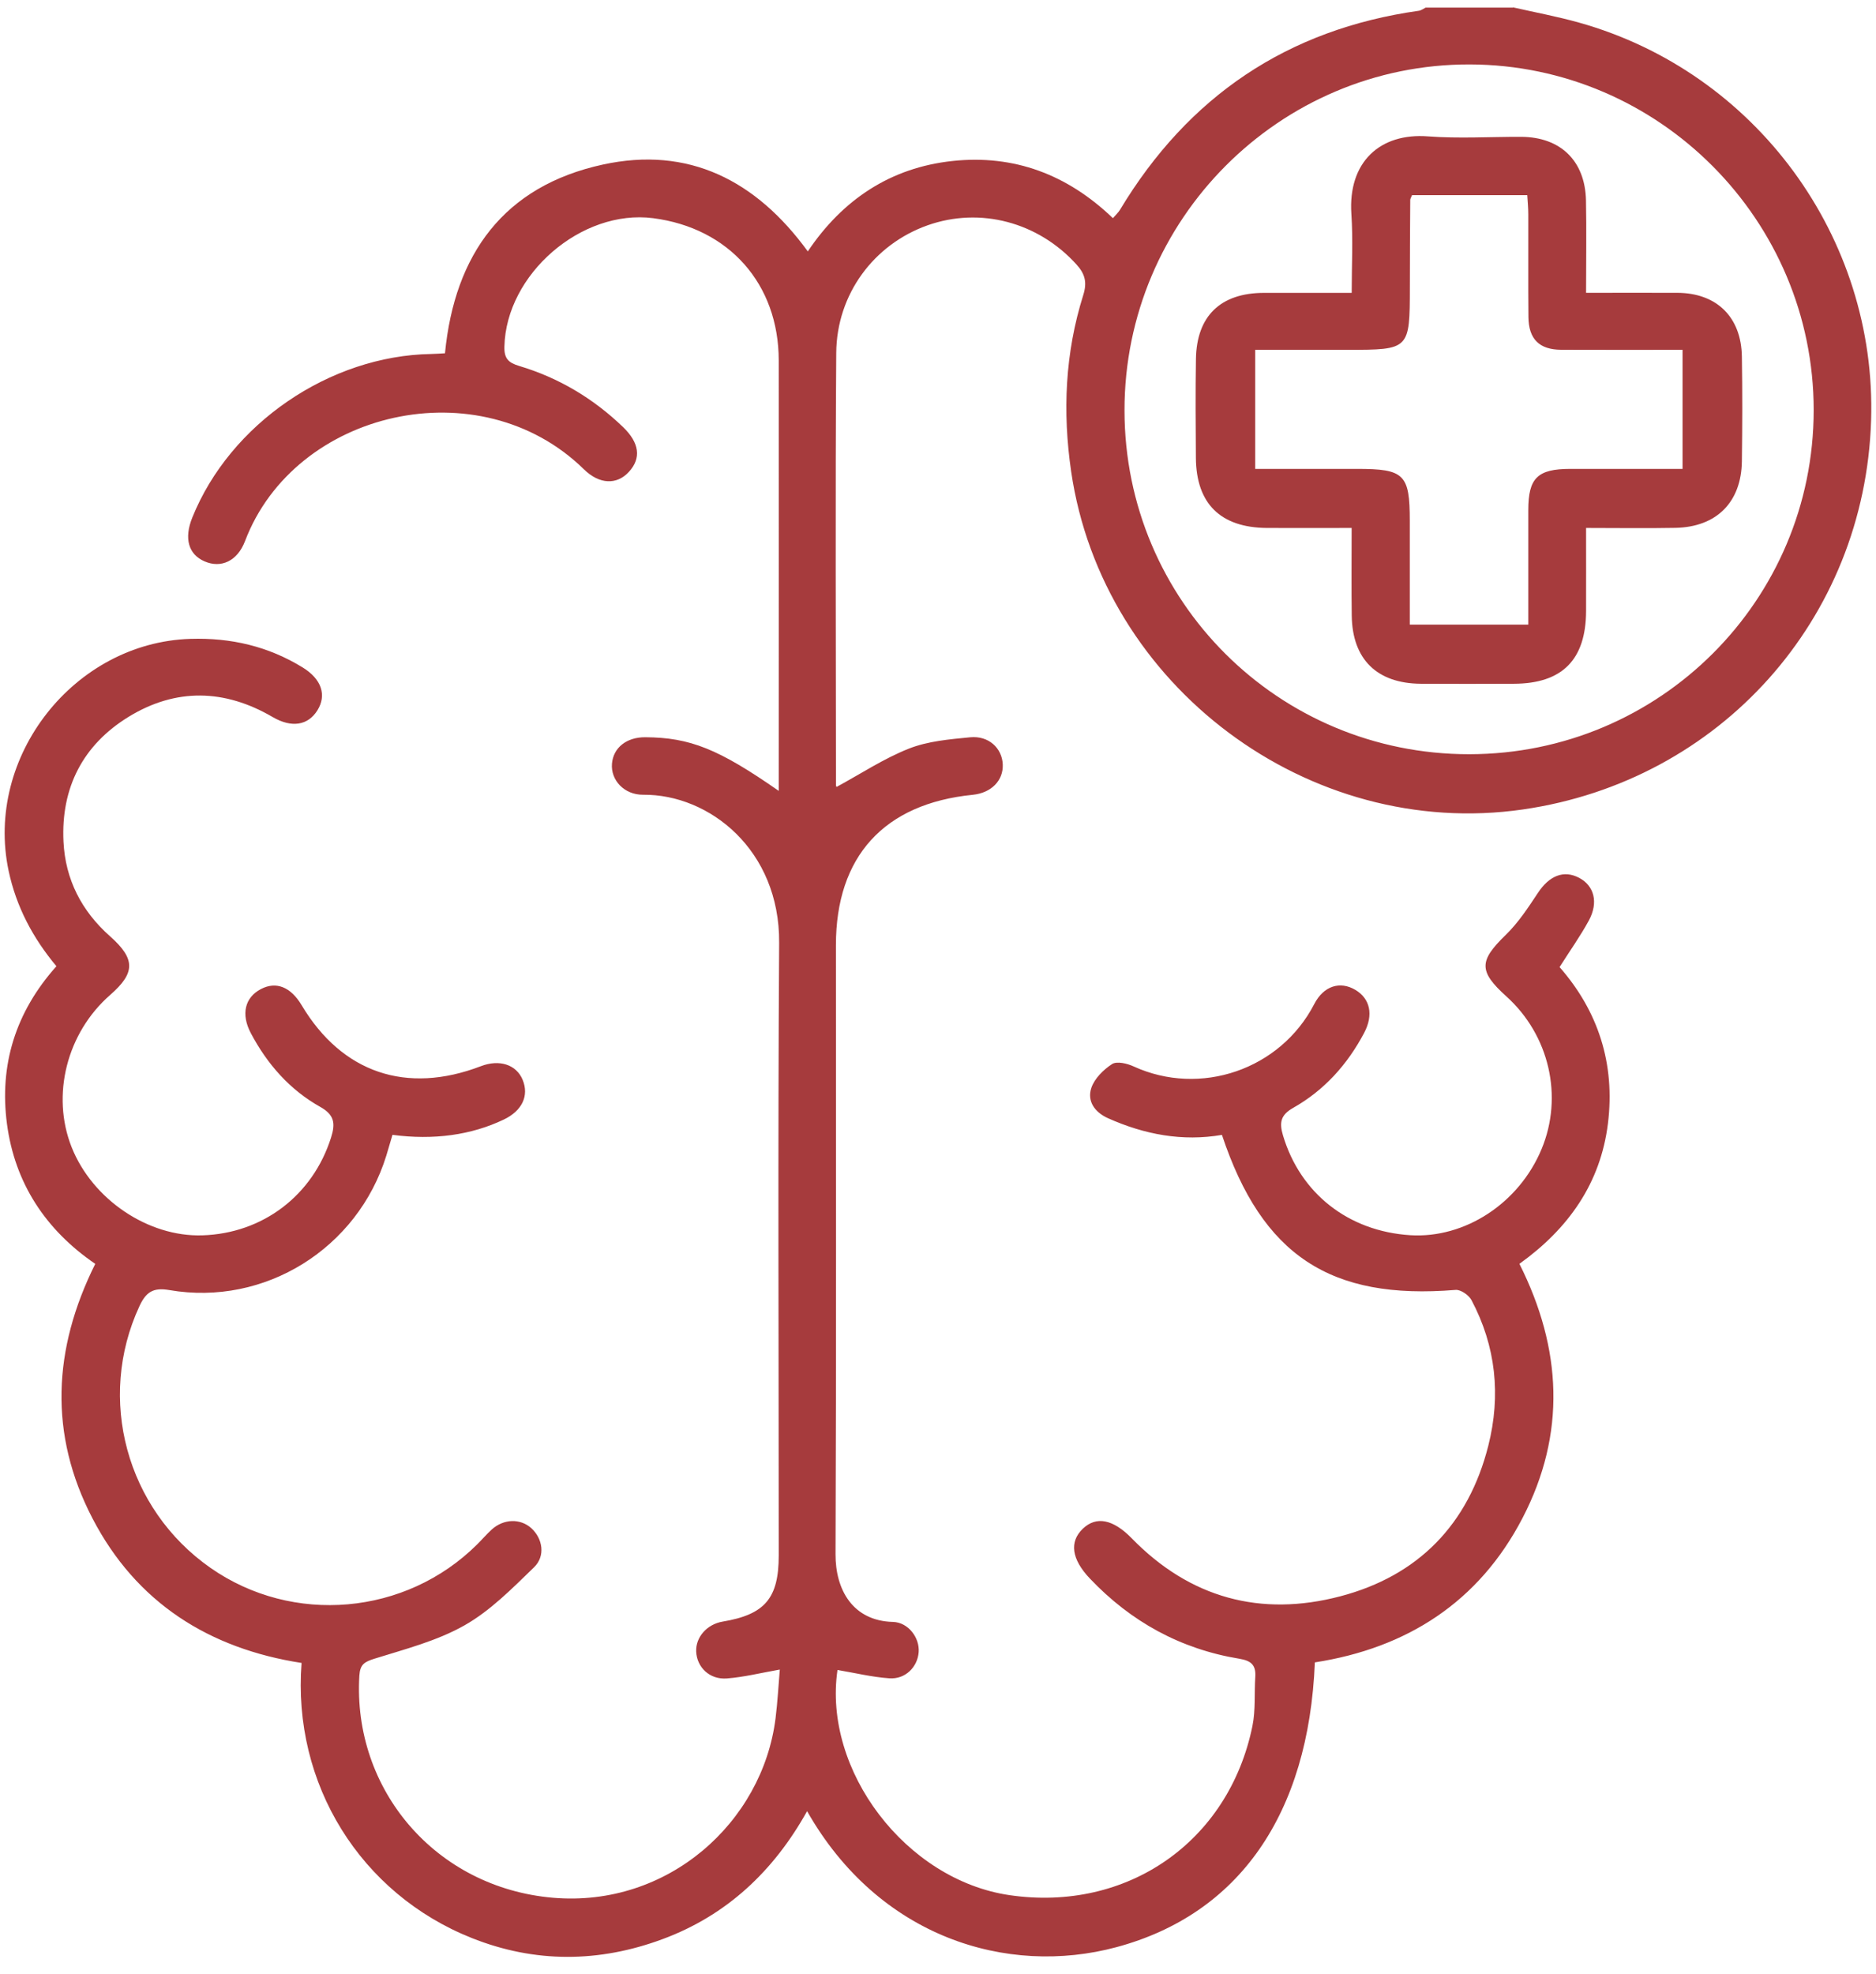 <svg xmlns="http://www.w3.org/2000/svg" width="77" height="81" viewBox="0 0 77 81" fill="none"><path d="M62.097 0.301C63.002 0.507 63.916 0.676 64.809 0.927C72.063 2.957 77.039 9.742 76.799 17.253C76.541 25.41 70.601 32.045 62.512 33.216C53.722 34.488 45.255 28.156 43.966 19.354C43.607 16.9 43.716 14.478 44.462 12.108C44.625 11.59 44.538 11.244 44.185 10.854C42.614 9.118 40.238 8.48 38.074 9.245C35.873 10.025 34.339 12.064 34.323 14.49C34.281 20.399 34.31 26.306 34.312 32.214C34.312 32.26 34.344 32.304 34.339 32.291C35.322 31.759 36.271 31.129 37.31 30.718C38.089 30.412 38.973 30.337 39.82 30.255C40.578 30.182 41.126 30.697 41.158 31.361C41.189 32.029 40.688 32.538 39.927 32.615C36.286 32.978 34.31 35.144 34.31 38.786C34.31 47.115 34.327 55.444 34.294 63.773C34.287 65.24 35.005 66.514 36.649 66.556C37.285 66.573 37.751 67.211 37.707 67.795C37.661 68.409 37.158 68.918 36.501 68.87C35.787 68.82 35.084 68.647 34.375 68.528C33.77 72.648 37.177 77.144 41.433 77.768C46.257 78.475 50.432 75.584 51.406 70.827C51.539 70.174 51.479 69.481 51.523 68.809C51.554 68.329 51.356 68.148 50.868 68.067C48.454 67.67 46.413 66.546 44.732 64.774C43.976 63.977 43.887 63.268 44.442 62.734C44.995 62.202 45.687 62.342 46.451 63.124C48.842 65.58 51.75 66.364 55.016 65.504C58.21 64.664 60.271 62.554 61.087 59.327C61.608 57.261 61.402 55.248 60.398 53.353C60.29 53.147 59.954 52.913 59.743 52.932C54.606 53.355 51.804 51.522 50.154 46.571C48.533 46.85 46.974 46.556 45.477 45.886C44.94 45.646 44.609 45.191 44.794 44.641C44.924 44.257 45.291 43.894 45.645 43.664C45.842 43.539 46.263 43.639 46.526 43.76C49.263 45.014 52.549 43.898 53.943 41.202C54.335 40.445 55.009 40.253 55.627 40.618C56.238 40.979 56.384 41.643 55.99 42.387C55.306 43.681 54.354 44.741 53.079 45.461C52.56 45.755 52.503 46.066 52.66 46.593C53.367 48.966 55.337 50.526 57.884 50.687C60.131 50.827 62.349 49.373 63.273 47.155C64.173 44.995 63.593 42.479 61.828 40.887C60.68 39.852 60.707 39.429 61.802 38.365C62.316 37.866 62.722 37.247 63.121 36.644C63.588 35.936 64.181 35.688 64.815 36.022C65.433 36.347 65.616 37.032 65.214 37.774C64.867 38.411 64.444 39.005 64.012 39.685C65.589 41.48 66.301 43.643 65.998 46.099C65.694 48.567 64.367 50.426 62.364 51.862C64.116 55.346 64.285 58.841 62.493 62.291C60.703 65.738 57.753 67.63 53.968 68.217C53.714 74.443 50.855 78.551 45.823 79.903C41.331 81.109 36.067 79.496 33.127 74.322C31.754 76.786 29.825 78.599 27.196 79.573C24.588 80.541 21.955 80.562 19.357 79.525C14.796 77.706 11.994 73.207 12.378 68.24C8.585 67.651 5.597 65.774 3.795 62.306C2 58.853 2.167 55.363 3.91 51.864C1.871 50.47 0.607 48.548 0.285 46.114C-0.032 43.702 0.634 41.532 2.316 39.65C1.352 38.496 0.669 37.217 0.354 35.736C-0.639 31.054 3.039 26.366 7.817 26.216C9.48 26.164 11.014 26.523 12.424 27.39C13.2 27.868 13.415 28.526 13.029 29.147C12.643 29.769 11.971 29.88 11.189 29.423C9.219 28.273 7.219 28.227 5.28 29.414C3.4 30.568 2.499 32.327 2.606 34.538C2.681 36.087 3.346 37.382 4.512 38.417C5.564 39.35 5.562 39.919 4.523 40.827C2.741 42.383 2.094 44.939 2.939 47.073C3.791 49.218 6.077 50.762 8.301 50.693C10.797 50.616 12.839 49.047 13.588 46.681C13.77 46.107 13.732 45.751 13.146 45.423C11.892 44.72 10.968 43.666 10.296 42.398C9.883 41.62 10.05 40.931 10.709 40.587C11.333 40.259 11.932 40.497 12.38 41.248C14.037 44.023 16.68 44.922 19.737 43.752C20.5 43.46 21.193 43.685 21.452 44.311C21.723 44.966 21.429 45.584 20.674 45.943C19.345 46.577 17.803 46.794 16.109 46.569C16.027 46.842 15.946 47.128 15.858 47.416C14.681 51.232 10.868 53.616 6.947 52.938C6.282 52.824 5.99 53.022 5.721 53.604C3.964 57.393 5.182 61.922 8.639 64.338C12.015 66.696 16.653 66.289 19.584 63.376C19.787 63.174 19.975 62.955 20.185 62.763C20.674 62.321 21.36 62.304 21.809 62.711C22.272 63.132 22.399 63.85 21.919 64.315C21.028 65.177 20.129 66.095 19.067 66.696C17.938 67.336 16.63 67.672 15.374 68.064C14.961 68.194 14.78 68.296 14.75 68.757C14.467 73.429 17.874 77.46 22.695 77.875C27.413 78.281 31.295 74.783 31.832 70.514C31.915 69.846 31.951 69.174 32.007 68.511C31.233 68.647 30.538 68.822 29.833 68.876C29.125 68.93 28.604 68.419 28.575 67.775C28.548 67.184 29.017 66.652 29.66 66.543C31.395 66.254 31.963 65.588 31.963 63.829C31.963 55.448 31.925 47.067 31.98 38.686C32.005 34.874 29.113 32.59 26.401 32.613C25.614 32.619 25.063 32.008 25.118 31.34C25.172 30.681 25.718 30.247 26.488 30.253C28.32 30.265 29.491 30.731 31.963 32.454C31.963 32.17 31.963 31.949 31.963 31.73C31.963 26.082 31.967 20.434 31.963 14.787C31.959 11.651 29.921 9.356 26.808 8.953C23.862 8.573 20.772 11.254 20.703 14.223C20.69 14.71 20.863 14.883 21.312 15.018C22.931 15.502 24.352 16.349 25.572 17.524C26.246 18.171 26.328 18.803 25.814 19.362C25.318 19.904 24.604 19.884 23.964 19.256C19.687 15.068 12.099 16.833 10.058 22.202C9.743 23.03 9.071 23.33 8.395 23.036C7.732 22.748 7.548 22.093 7.892 21.24C9.441 17.392 13.524 14.597 17.694 14.526C17.874 14.524 18.055 14.507 18.264 14.497C18.66 10.434 20.678 7.639 24.74 6.754C28.26 5.986 31.035 7.401 33.156 10.316C34.588 8.187 36.555 6.877 39.098 6.606C41.617 6.337 43.809 7.157 45.679 8.953C45.787 8.826 45.898 8.728 45.971 8.607C48.773 3.952 52.843 1.202 58.239 0.441C58.335 0.428 58.422 0.357 58.512 0.313C59.71 0.313 60.907 0.313 62.105 0.313L62.097 0.301ZM60.302 30.95C68.122 30.946 74.442 24.634 74.442 16.827C74.442 9.037 68.099 2.663 60.325 2.644C52.522 2.625 46.148 9.012 46.155 16.844C46.161 24.659 52.474 30.954 60.302 30.95Z" fill="#A63B3D"></path><path d="M55.48 21.665C54.228 21.665 53.114 21.672 51.998 21.665C50.099 21.651 49.1 20.67 49.085 18.793C49.075 17.441 49.066 16.086 49.087 14.735C49.114 12.967 50.099 12.02 51.879 12.018C53.045 12.018 54.213 12.018 55.48 12.018C55.48 10.902 55.538 9.84 55.467 8.784C55.323 6.643 56.65 5.446 58.611 5.596C59.878 5.692 61.159 5.611 62.434 5.615C64.049 5.621 65.062 6.6 65.096 8.223C65.121 9.464 65.1 10.704 65.1 12.016C66.41 12.016 67.627 12.012 68.845 12.016C70.458 12.022 71.47 13.007 71.495 14.632C71.518 16.061 71.514 17.493 71.495 18.924C71.474 20.606 70.458 21.628 68.766 21.661C67.577 21.684 66.385 21.665 65.1 21.665C65.1 22.859 65.104 23.971 65.1 25.081C65.092 27.073 64.12 28.052 62.139 28.058C60.865 28.062 59.59 28.067 58.315 28.058C56.515 28.044 55.507 27.055 55.482 25.267C55.465 24.1 55.478 22.936 55.478 21.668L55.48 21.665ZM69.06 19.241V14.355C67.351 14.355 65.713 14.361 64.078 14.353C63.181 14.348 62.745 13.917 62.734 13.013C62.719 11.609 62.734 10.205 62.728 8.801C62.728 8.53 62.701 8.256 62.686 8.008H57.956C57.917 8.11 57.883 8.156 57.883 8.204C57.875 9.4 57.867 10.595 57.867 11.791C57.864 14.344 57.856 14.355 55.315 14.355H51.52V19.241C52.951 19.241 54.326 19.241 55.699 19.241C57.639 19.241 57.864 19.462 57.864 21.369C57.864 22.765 57.864 24.161 57.864 25.632H62.728C62.728 23.996 62.728 22.469 62.728 20.939C62.728 19.614 63.105 19.243 64.455 19.241C65.983 19.239 67.51 19.241 69.058 19.241H69.06Z" fill="#A63B3D"></path></svg>